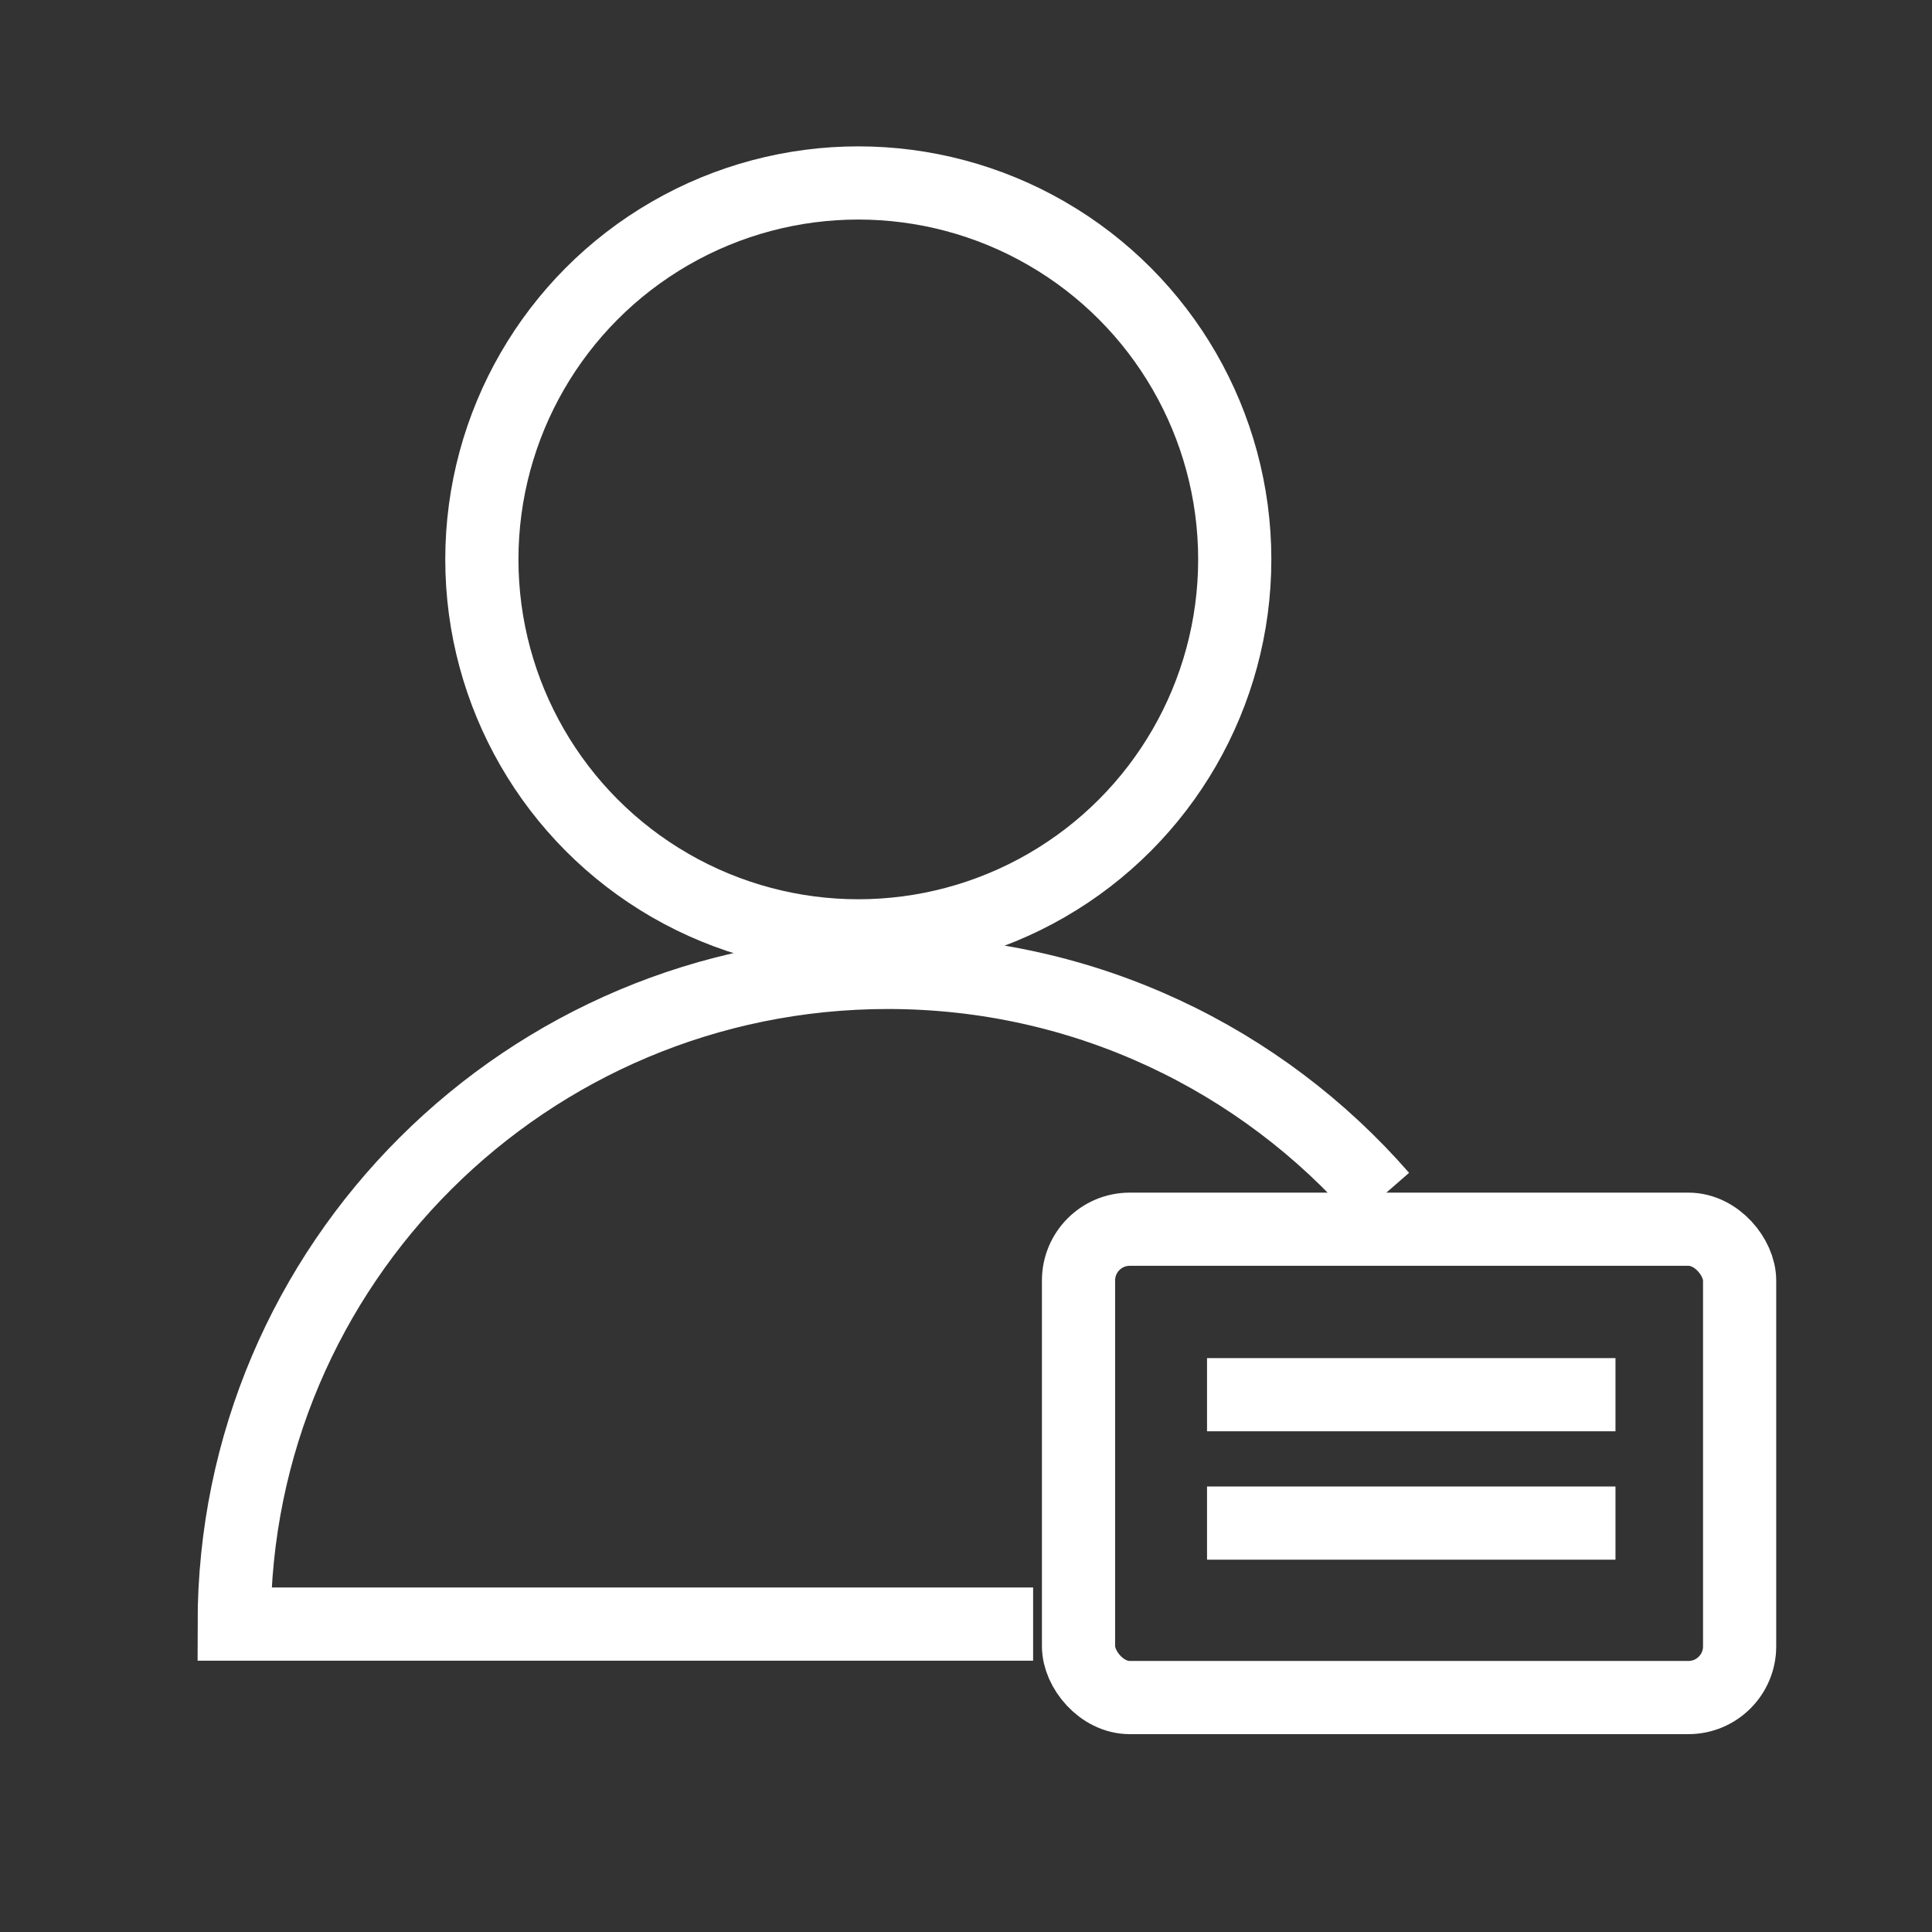 <svg width="66" height="66" viewBox="0 0 66 66" fill="none" xmlns="http://www.w3.org/2000/svg">
<rect x="0" y="0" width="66" height="66" fill="#333333" stroke="none"/>
<circle cx="29.321" cy="19.11" r="12.86" stroke="white" stroke-width="2.5"/>
<path d="M35.293 55.481H8C8 43.186 17.998 33.219 30.331 33.219C37.063 33.219 43.099 36.189 47.194 40.887" stroke="white" stroke-width="2.5"/>
<rect x="36.844" y="41.992" width="22.584" height="15.999" rx="1.75" stroke="white" stroke-width="2.5"/>
<path d="M41.234 47.645H55.187" stroke="white" stroke-width="2.5"/>
<path d="M41.234 52.031H55.187" stroke="white" stroke-width="2.5"/>
</svg>
